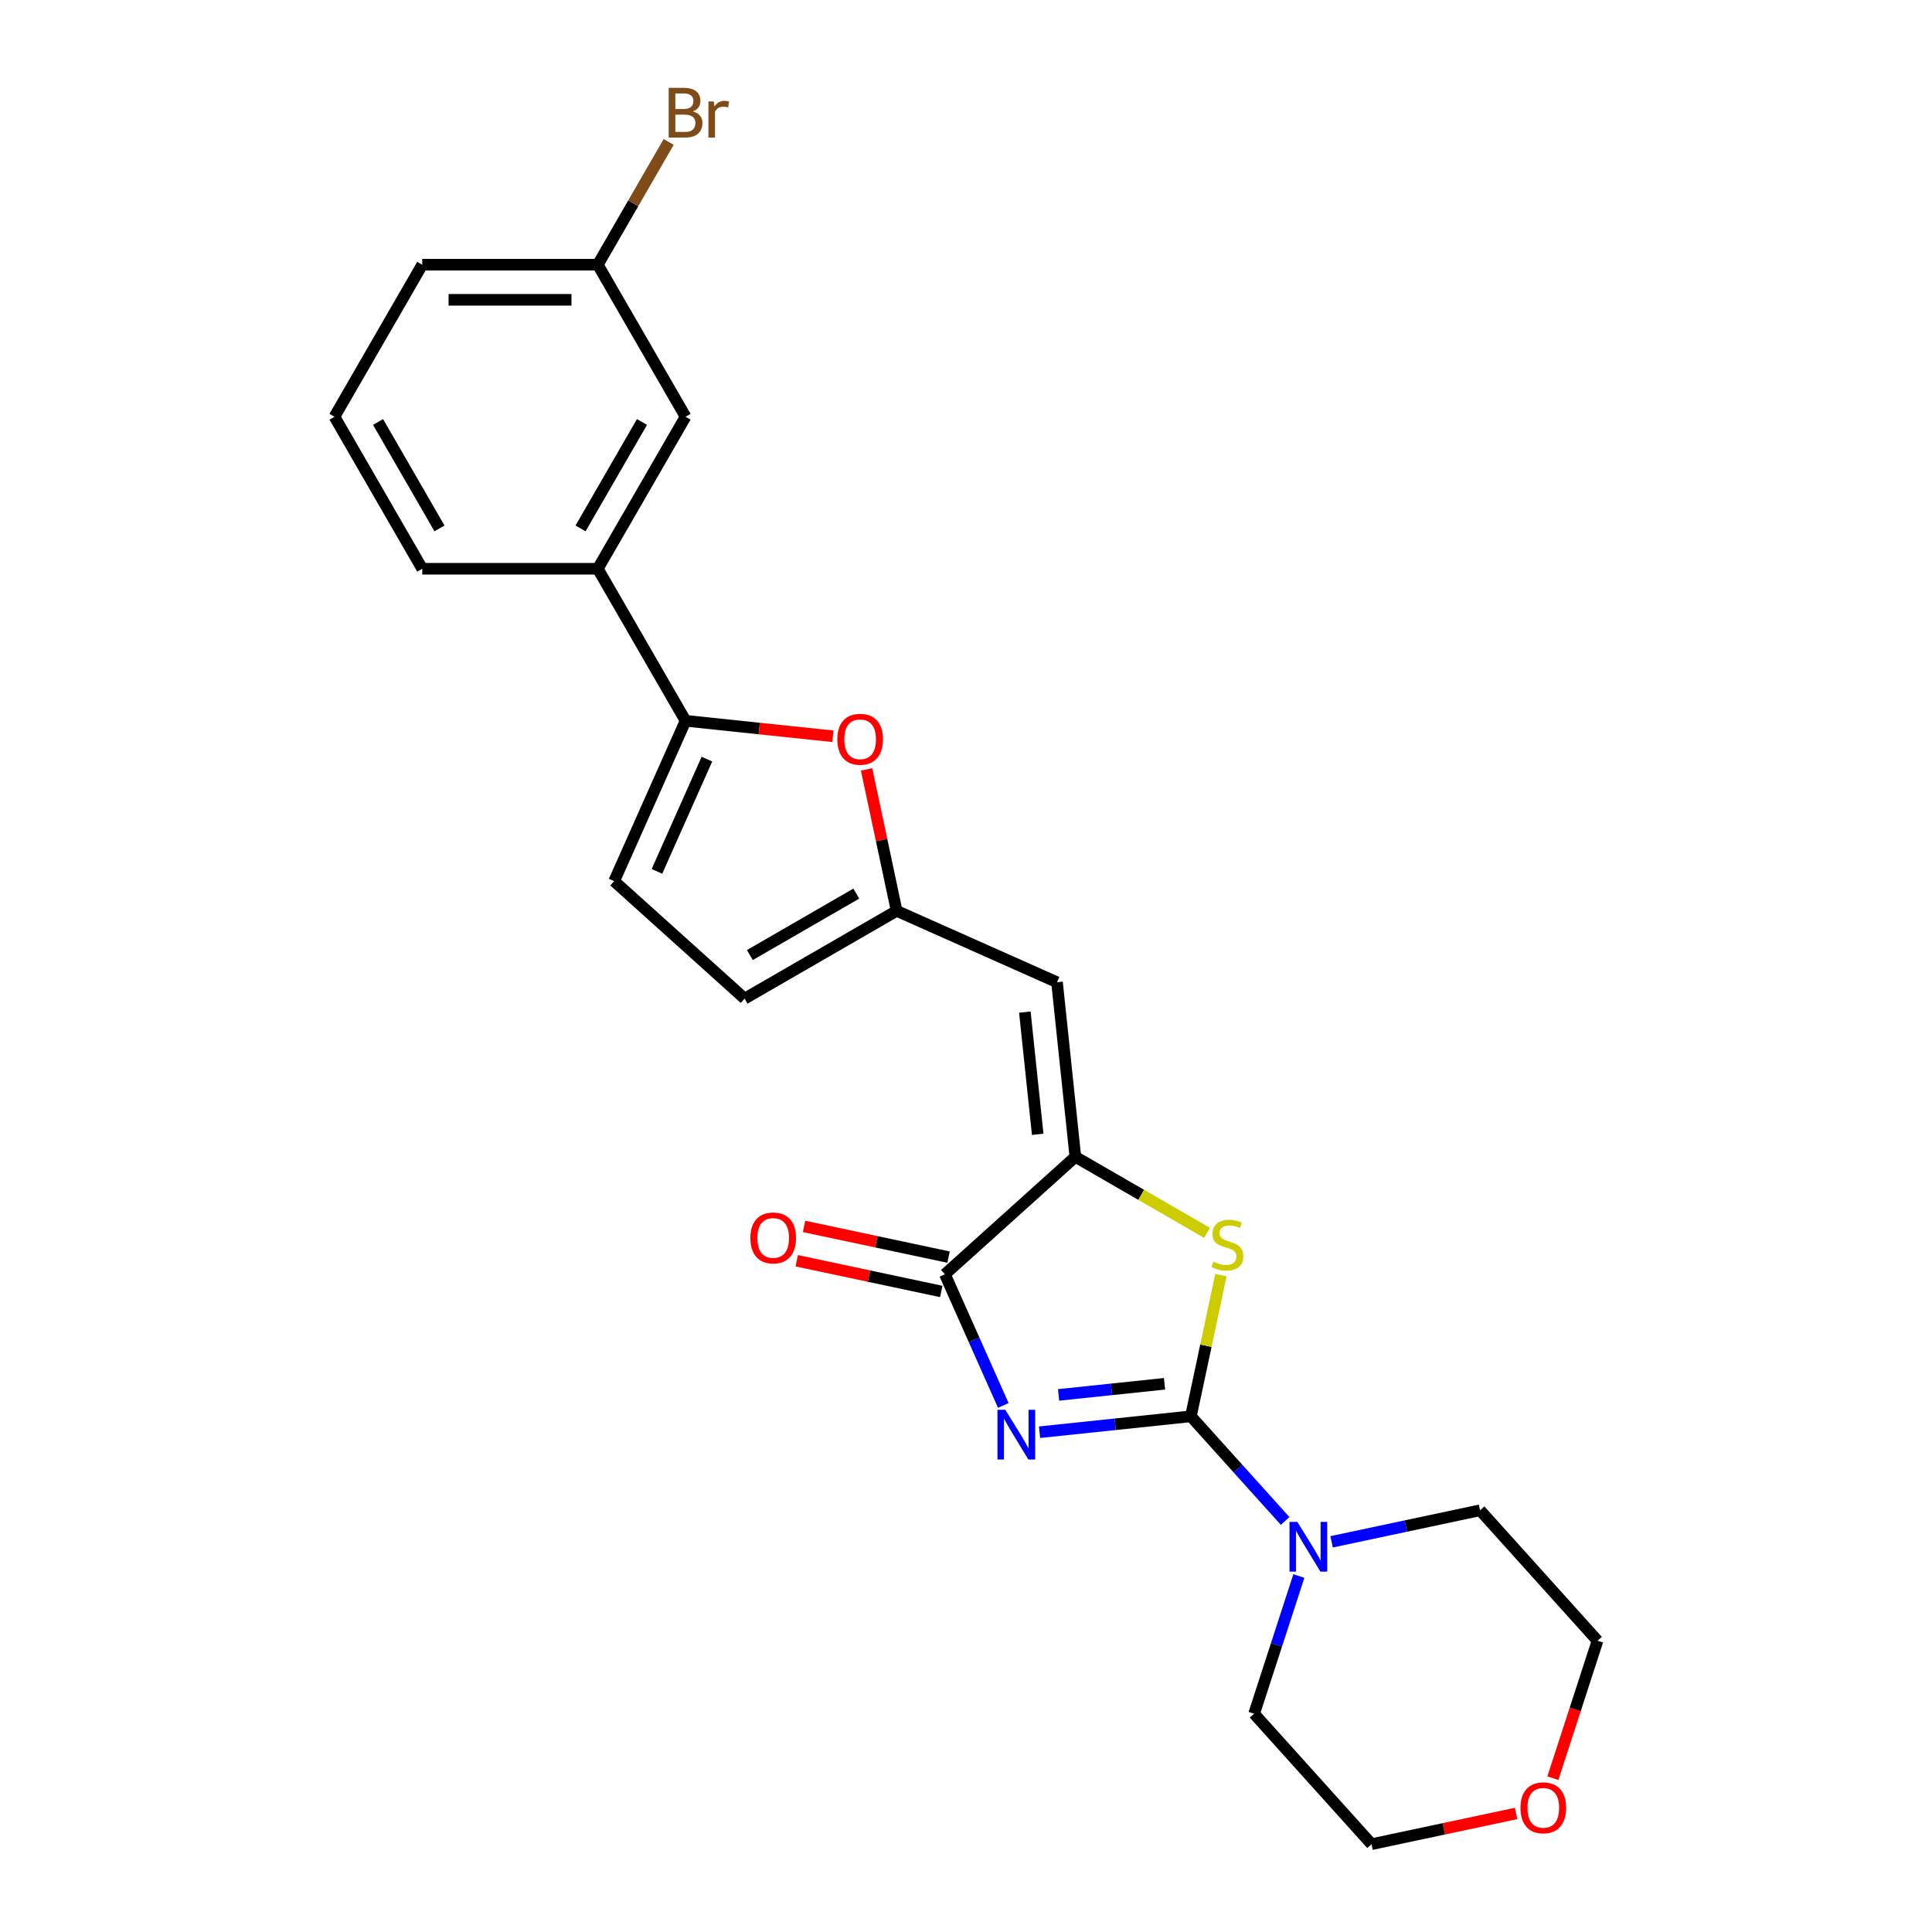 <?xml version='1.0' encoding='iso-8859-1'?>
<svg version='1.1' baseProfile='full'
              xmlns='http://www.w3.org/2000/svg'
                      xmlns:rdkit='http://www.rdkit.org/xml'
                      xmlns:xlink='http://www.w3.org/1999/xlink'
                  xml:space='preserve'
width='1000px' height='1000px' viewBox='0 0 1000 1000'>
<!-- END OF HEADER -->
<rect style='opacity:1.0;fill:#FFFFFF;stroke:none' width='1000' height='1000' x='0' y='0'> </rect>
<path class='bond-0' d='M 538.07,741.315 L 577.237,737.199' style='fill:none;fill-rule:evenodd;stroke:#0000FF;stroke-width:6px;stroke-linecap:butt;stroke-linejoin:miter;stroke-opacity:1' />
<path class='bond-0' d='M 577.237,737.199 L 616.404,733.082' style='fill:none;fill-rule:evenodd;stroke:#000000;stroke-width:6px;stroke-linecap:butt;stroke-linejoin:miter;stroke-opacity:1' />
<path class='bond-0' d='M 547.921,722.007 L 575.338,719.126' style='fill:none;fill-rule:evenodd;stroke:#0000FF;stroke-width:6px;stroke-linecap:butt;stroke-linejoin:miter;stroke-opacity:1' />
<path class='bond-0' d='M 575.338,719.126 L 602.755,716.244' style='fill:none;fill-rule:evenodd;stroke:#000000;stroke-width:6px;stroke-linecap:butt;stroke-linejoin:miter;stroke-opacity:1' />
<path class='bond-3' d='M 519.3,727.442 L 504.191,693.508' style='fill:none;fill-rule:evenodd;stroke:#0000FF;stroke-width:6px;stroke-linecap:butt;stroke-linejoin:miter;stroke-opacity:1' />
<path class='bond-3' d='M 504.191,693.508 L 489.083,659.573' style='fill:none;fill-rule:evenodd;stroke:#000000;stroke-width:6px;stroke-linecap:butt;stroke-linejoin:miter;stroke-opacity:1' />
<path class='bond-2' d='M 616.404,733.082 L 624.172,696.54' style='fill:none;fill-rule:evenodd;stroke:#000000;stroke-width:6px;stroke-linecap:butt;stroke-linejoin:miter;stroke-opacity:1' />
<path class='bond-2' d='M 624.172,696.54 L 631.939,659.997' style='fill:none;fill-rule:evenodd;stroke:#CCCC00;stroke-width:6px;stroke-linecap:butt;stroke-linejoin:miter;stroke-opacity:1' />
<path class='bond-6' d='M 616.404,733.082 L 640.789,760.164' style='fill:none;fill-rule:evenodd;stroke:#000000;stroke-width:6px;stroke-linecap:butt;stroke-linejoin:miter;stroke-opacity:1' />
<path class='bond-6' d='M 640.789,760.164 L 665.173,787.245' style='fill:none;fill-rule:evenodd;stroke:#0000FF;stroke-width:6px;stroke-linecap:butt;stroke-linejoin:miter;stroke-opacity:1' />
<path class='bond-1' d='M 556.607,598.774 L 489.083,659.573' style='fill:none;fill-rule:evenodd;stroke:#000000;stroke-width:6px;stroke-linecap:butt;stroke-linejoin:miter;stroke-opacity:1' />
<path class='bond-4' d='M 556.607,598.774 L 547.109,508.409' style='fill:none;fill-rule:evenodd;stroke:#000000;stroke-width:6px;stroke-linecap:butt;stroke-linejoin:miter;stroke-opacity:1' />
<path class='bond-4' d='M 537.109,587.119 L 530.461,523.864' style='fill:none;fill-rule:evenodd;stroke:#000000;stroke-width:6px;stroke-linecap:butt;stroke-linejoin:miter;stroke-opacity:1' />
<path class='bond-24' d='M 556.607,598.774 L 590.69,618.452' style='fill:none;fill-rule:evenodd;stroke:#000000;stroke-width:6px;stroke-linecap:butt;stroke-linejoin:miter;stroke-opacity:1' />
<path class='bond-24' d='M 590.69,618.452 L 624.774,638.13' style='fill:none;fill-rule:evenodd;stroke:#CCCC00;stroke-width:6px;stroke-linecap:butt;stroke-linejoin:miter;stroke-opacity:1' />
<path class='bond-12' d='M 490.972,650.685 L 453.575,642.736' style='fill:none;fill-rule:evenodd;stroke:#000000;stroke-width:6px;stroke-linecap:butt;stroke-linejoin:miter;stroke-opacity:1' />
<path class='bond-12' d='M 453.575,642.736 L 416.179,634.787' style='fill:none;fill-rule:evenodd;stroke:#FF0000;stroke-width:6px;stroke-linecap:butt;stroke-linejoin:miter;stroke-opacity:1' />
<path class='bond-12' d='M 487.194,668.461 L 449.797,660.512' style='fill:none;fill-rule:evenodd;stroke:#000000;stroke-width:6px;stroke-linecap:butt;stroke-linejoin:miter;stroke-opacity:1' />
<path class='bond-12' d='M 449.797,660.512 L 412.4,652.563' style='fill:none;fill-rule:evenodd;stroke:#FF0000;stroke-width:6px;stroke-linecap:butt;stroke-linejoin:miter;stroke-opacity:1' />
<path class='bond-8' d='M 547.109,508.409 L 464.102,471.452' style='fill:none;fill-rule:evenodd;stroke:#000000;stroke-width:6px;stroke-linecap:butt;stroke-linejoin:miter;stroke-opacity:1' />
<path class='bond-5' d='M 354.846,373.078 L 392.986,377.086' style='fill:none;fill-rule:evenodd;stroke:#000000;stroke-width:6px;stroke-linecap:butt;stroke-linejoin:miter;stroke-opacity:1' />
<path class='bond-5' d='M 392.986,377.086 L 431.127,381.095' style='fill:none;fill-rule:evenodd;stroke:#FF0000;stroke-width:6px;stroke-linecap:butt;stroke-linejoin:miter;stroke-opacity:1' />
<path class='bond-11' d='M 354.846,373.078 L 309.415,294.388' style='fill:none;fill-rule:evenodd;stroke:#000000;stroke-width:6px;stroke-linecap:butt;stroke-linejoin:miter;stroke-opacity:1' />
<path class='bond-26' d='M 354.846,373.078 L 317.889,456.085' style='fill:none;fill-rule:evenodd;stroke:#000000;stroke-width:6px;stroke-linecap:butt;stroke-linejoin:miter;stroke-opacity:1' />
<path class='bond-26' d='M 365.904,392.92 L 340.034,451.025' style='fill:none;fill-rule:evenodd;stroke:#000000;stroke-width:6px;stroke-linecap:butt;stroke-linejoin:miter;stroke-opacity:1' />
<path class='bond-17' d='M 689.234,798.049 L 727.657,789.882' style='fill:none;fill-rule:evenodd;stroke:#0000FF;stroke-width:6px;stroke-linecap:butt;stroke-linejoin:miter;stroke-opacity:1' />
<path class='bond-17' d='M 727.657,789.882 L 766.08,781.715' style='fill:none;fill-rule:evenodd;stroke:#000000;stroke-width:6px;stroke-linecap:butt;stroke-linejoin:miter;stroke-opacity:1' />
<path class='bond-18' d='M 672.285,815.744 L 660.705,851.383' style='fill:none;fill-rule:evenodd;stroke:#0000FF;stroke-width:6px;stroke-linecap:butt;stroke-linejoin:miter;stroke-opacity:1' />
<path class='bond-18' d='M 660.705,851.383 L 649.125,887.021' style='fill:none;fill-rule:evenodd;stroke:#000000;stroke-width:6px;stroke-linecap:butt;stroke-linejoin:miter;stroke-opacity:1' />
<path class='bond-7' d='M 448.544,398.258 L 456.323,434.855' style='fill:none;fill-rule:evenodd;stroke:#FF0000;stroke-width:6px;stroke-linecap:butt;stroke-linejoin:miter;stroke-opacity:1' />
<path class='bond-7' d='M 456.323,434.855 L 464.102,471.452' style='fill:none;fill-rule:evenodd;stroke:#000000;stroke-width:6px;stroke-linecap:butt;stroke-linejoin:miter;stroke-opacity:1' />
<path class='bond-10' d='M 464.102,471.452 L 385.413,516.883' style='fill:none;fill-rule:evenodd;stroke:#000000;stroke-width:6px;stroke-linecap:butt;stroke-linejoin:miter;stroke-opacity:1' />
<path class='bond-10' d='M 443.212,462.529 L 388.13,494.331' style='fill:none;fill-rule:evenodd;stroke:#000000;stroke-width:6px;stroke-linecap:butt;stroke-linejoin:miter;stroke-opacity:1' />
<path class='bond-9' d='M 317.889,456.085 L 385.413,516.883' style='fill:none;fill-rule:evenodd;stroke:#000000;stroke-width:6px;stroke-linecap:butt;stroke-linejoin:miter;stroke-opacity:1' />
<path class='bond-13' d='M 309.415,294.388 L 354.846,215.699' style='fill:none;fill-rule:evenodd;stroke:#000000;stroke-width:6px;stroke-linecap:butt;stroke-linejoin:miter;stroke-opacity:1' />
<path class='bond-13' d='M 300.491,273.499 L 332.293,218.416' style='fill:none;fill-rule:evenodd;stroke:#000000;stroke-width:6px;stroke-linecap:butt;stroke-linejoin:miter;stroke-opacity:1' />
<path class='bond-19' d='M 309.415,294.388 L 218.552,294.388' style='fill:none;fill-rule:evenodd;stroke:#000000;stroke-width:6px;stroke-linecap:butt;stroke-linejoin:miter;stroke-opacity:1' />
<path class='bond-15' d='M 354.846,215.699 L 309.415,137.01' style='fill:none;fill-rule:evenodd;stroke:#000000;stroke-width:6px;stroke-linecap:butt;stroke-linejoin:miter;stroke-opacity:1' />
<path class='bond-14' d='M 784.717,938.648 L 747.321,946.597' style='fill:none;fill-rule:evenodd;stroke:#FF0000;stroke-width:6px;stroke-linecap:butt;stroke-linejoin:miter;stroke-opacity:1' />
<path class='bond-14' d='M 747.321,946.597 L 709.924,954.545' style='fill:none;fill-rule:evenodd;stroke:#000000;stroke-width:6px;stroke-linecap:butt;stroke-linejoin:miter;stroke-opacity:1' />
<path class='bond-25' d='M 803.767,920.371 L 815.323,884.805' style='fill:none;fill-rule:evenodd;stroke:#FF0000;stroke-width:6px;stroke-linecap:butt;stroke-linejoin:miter;stroke-opacity:1' />
<path class='bond-25' d='M 815.323,884.805 L 826.879,849.239' style='fill:none;fill-rule:evenodd;stroke:#000000;stroke-width:6px;stroke-linecap:butt;stroke-linejoin:miter;stroke-opacity:1' />
<path class='bond-16' d='M 309.415,137.01 L 327.76,105.234' style='fill:none;fill-rule:evenodd;stroke:#000000;stroke-width:6px;stroke-linecap:butt;stroke-linejoin:miter;stroke-opacity:1' />
<path class='bond-16' d='M 327.76,105.234 L 346.106,73.458' style='fill:none;fill-rule:evenodd;stroke:#7F4C19;stroke-width:6px;stroke-linecap:butt;stroke-linejoin:miter;stroke-opacity:1' />
<path class='bond-27' d='M 309.415,137.01 L 218.552,137.01' style='fill:none;fill-rule:evenodd;stroke:#000000;stroke-width:6px;stroke-linecap:butt;stroke-linejoin:miter;stroke-opacity:1' />
<path class='bond-27' d='M 295.785,155.182 L 232.181,155.182' style='fill:none;fill-rule:evenodd;stroke:#000000;stroke-width:6px;stroke-linecap:butt;stroke-linejoin:miter;stroke-opacity:1' />
<path class='bond-22' d='M 766.08,781.715 L 826.879,849.239' style='fill:none;fill-rule:evenodd;stroke:#000000;stroke-width:6px;stroke-linecap:butt;stroke-linejoin:miter;stroke-opacity:1' />
<path class='bond-21' d='M 649.125,887.021 L 709.924,954.545' style='fill:none;fill-rule:evenodd;stroke:#000000;stroke-width:6px;stroke-linecap:butt;stroke-linejoin:miter;stroke-opacity:1' />
<path class='bond-20' d='M 218.552,294.388 L 173.121,215.699' style='fill:none;fill-rule:evenodd;stroke:#000000;stroke-width:6px;stroke-linecap:butt;stroke-linejoin:miter;stroke-opacity:1' />
<path class='bond-20' d='M 227.475,273.499 L 195.673,218.416' style='fill:none;fill-rule:evenodd;stroke:#000000;stroke-width:6px;stroke-linecap:butt;stroke-linejoin:miter;stroke-opacity:1' />
<path class='bond-23' d='M 173.121,215.699 L 218.552,137.01' style='fill:none;fill-rule:evenodd;stroke:#000000;stroke-width:6px;stroke-linecap:butt;stroke-linejoin:miter;stroke-opacity:1' />
<path  class='atom-0' d='M 520.352 729.714
L 528.784 743.343
Q 529.62 744.688, 530.965 747.123
Q 532.309 749.558, 532.382 749.703
L 532.382 729.714
L 535.798 729.714
L 535.798 755.446
L 532.273 755.446
L 523.223 740.545
Q 522.169 738.8, 521.042 736.801
Q 519.952 734.802, 519.625 734.184
L 519.625 755.446
L 516.281 755.446
L 516.281 729.714
L 520.352 729.714
' fill='#0000FF'/>
<path  class='atom-3' d='M 628.027 653.037
Q 628.318 653.146, 629.517 653.655
Q 630.716 654.164, 632.025 654.491
Q 633.37 654.782, 634.678 654.782
Q 637.113 654.782, 638.531 653.619
Q 639.948 652.419, 639.948 650.348
Q 639.948 648.93, 639.221 648.058
Q 638.531 647.186, 637.44 646.713
Q 636.35 646.241, 634.533 645.695
Q 632.243 645.005, 630.862 644.351
Q 629.517 643.696, 628.536 642.315
Q 627.591 640.934, 627.591 638.608
Q 627.591 635.373, 629.771 633.374
Q 631.988 631.375, 636.35 631.375
Q 639.33 631.375, 642.71 632.793
L 641.874 635.591
Q 638.785 634.319, 636.459 634.319
Q 633.951 634.319, 632.57 635.373
Q 631.189 636.391, 631.225 638.172
Q 631.225 639.553, 631.916 640.389
Q 632.643 641.225, 633.66 641.697
Q 634.714 642.17, 636.459 642.715
Q 638.785 643.442, 640.166 644.169
Q 641.547 644.896, 642.529 646.386
Q 643.546 647.84, 643.546 650.348
Q 643.546 653.909, 641.147 655.836
Q 638.785 657.726, 634.823 657.726
Q 632.534 657.726, 630.789 657.217
Q 629.081 656.744, 627.046 655.908
L 628.027 653.037
' fill='#CCCC00'/>
<path  class='atom-7' d='M 671.515 787.74
L 679.947 801.369
Q 680.783 802.714, 682.128 805.149
Q 683.473 807.584, 683.546 807.73
L 683.546 787.74
L 686.962 787.74
L 686.962 813.472
L 683.437 813.472
L 674.387 798.571
Q 673.333 796.826, 672.206 794.827
Q 671.116 792.828, 670.788 792.21
L 670.788 813.472
L 667.445 813.472
L 667.445 787.74
L 671.515 787.74
' fill='#0000FF'/>
<path  class='atom-8' d='M 433.398 382.648
Q 433.398 376.469, 436.451 373.017
Q 439.504 369.564, 445.211 369.564
Q 450.917 369.564, 453.97 373.017
Q 457.023 376.469, 457.023 382.648
Q 457.023 388.899, 453.933 392.461
Q 450.844 395.987, 445.211 395.987
Q 439.541 395.987, 436.451 392.461
Q 433.398 388.936, 433.398 382.648
M 445.211 393.079
Q 449.136 393.079, 451.244 390.462
Q 453.388 387.809, 453.388 382.648
Q 453.388 377.596, 451.244 375.052
Q 449.136 372.471, 445.211 372.471
Q 441.285 372.471, 439.141 375.015
Q 437.033 377.56, 437.033 382.648
Q 437.033 387.845, 439.141 390.462
Q 441.285 393.079, 445.211 393.079
' fill='#FF0000'/>
<path  class='atom-13' d='M 388.394 640.754
Q 388.394 634.576, 391.447 631.123
Q 394.5 627.67, 400.206 627.67
Q 405.912 627.67, 408.965 631.123
Q 412.018 634.576, 412.018 640.754
Q 412.018 647.006, 408.929 650.567
Q 405.839 654.093, 400.206 654.093
Q 394.536 654.093, 391.447 650.567
Q 388.394 647.042, 388.394 640.754
M 400.206 651.185
Q 404.131 651.185, 406.239 648.568
Q 408.383 645.915, 408.383 640.754
Q 408.383 635.702, 406.239 633.158
Q 404.131 630.578, 400.206 630.578
Q 396.28 630.578, 394.136 633.122
Q 392.028 635.666, 392.028 640.754
Q 392.028 645.952, 394.136 648.568
Q 396.28 651.185, 400.206 651.185
' fill='#FF0000'/>
<path  class='atom-15' d='M 786.989 935.727
Q 786.989 929.548, 790.042 926.095
Q 793.095 922.643, 798.801 922.643
Q 804.507 922.643, 807.56 926.095
Q 810.613 929.548, 810.613 935.727
Q 810.613 941.978, 807.524 945.54
Q 804.435 949.065, 798.801 949.065
Q 793.131 949.065, 790.042 945.54
Q 786.989 942.014, 786.989 935.727
M 798.801 946.158
Q 802.726 946.158, 804.834 943.541
Q 806.979 940.888, 806.979 935.727
Q 806.979 930.675, 804.834 928.131
Q 802.726 925.55, 798.801 925.55
Q 794.876 925.55, 792.731 928.094
Q 790.623 930.638, 790.623 935.727
Q 790.623 940.924, 792.731 943.541
Q 794.876 946.158, 798.801 946.158
' fill='#FF0000'/>
<path  class='atom-17' d='M 358.608 57.666
Q 361.079 58.357, 362.315 59.883
Q 363.587 61.374, 363.587 63.591
Q 363.587 67.153, 361.297 69.188
Q 359.044 71.187, 354.755 71.187
L 346.105 71.187
L 346.105 45.455
L 353.701 45.455
Q 358.099 45.455, 360.316 47.236
Q 362.533 49.016, 362.533 52.287
Q 362.533 56.176, 358.608 57.666
M 349.558 48.362
L 349.558 56.431
L 353.701 56.431
Q 356.245 56.431, 357.554 55.413
Q 358.898 54.359, 358.898 52.287
Q 358.898 48.362, 353.701 48.362
L 349.558 48.362
M 354.755 68.279
Q 357.263 68.279, 358.608 67.08
Q 359.952 65.88, 359.952 63.591
Q 359.952 61.483, 358.462 60.429
Q 357.008 59.338, 354.21 59.338
L 349.558 59.338
L 349.558 68.279
L 354.755 68.279
' fill='#7F4C19'/>
<path  class='atom-17' d='M 369.438 52.505
L 369.838 55.086
Q 371.801 52.178, 374.999 52.178
Q 376.017 52.178, 377.398 52.542
L 376.853 55.595
Q 375.29 55.231, 374.418 55.231
Q 372.891 55.231, 371.873 55.849
Q 370.892 56.431, 370.093 57.848
L 370.093 71.187
L 366.676 71.187
L 366.676 52.505
L 369.438 52.505
' fill='#7F4C19'/>
</svg>
